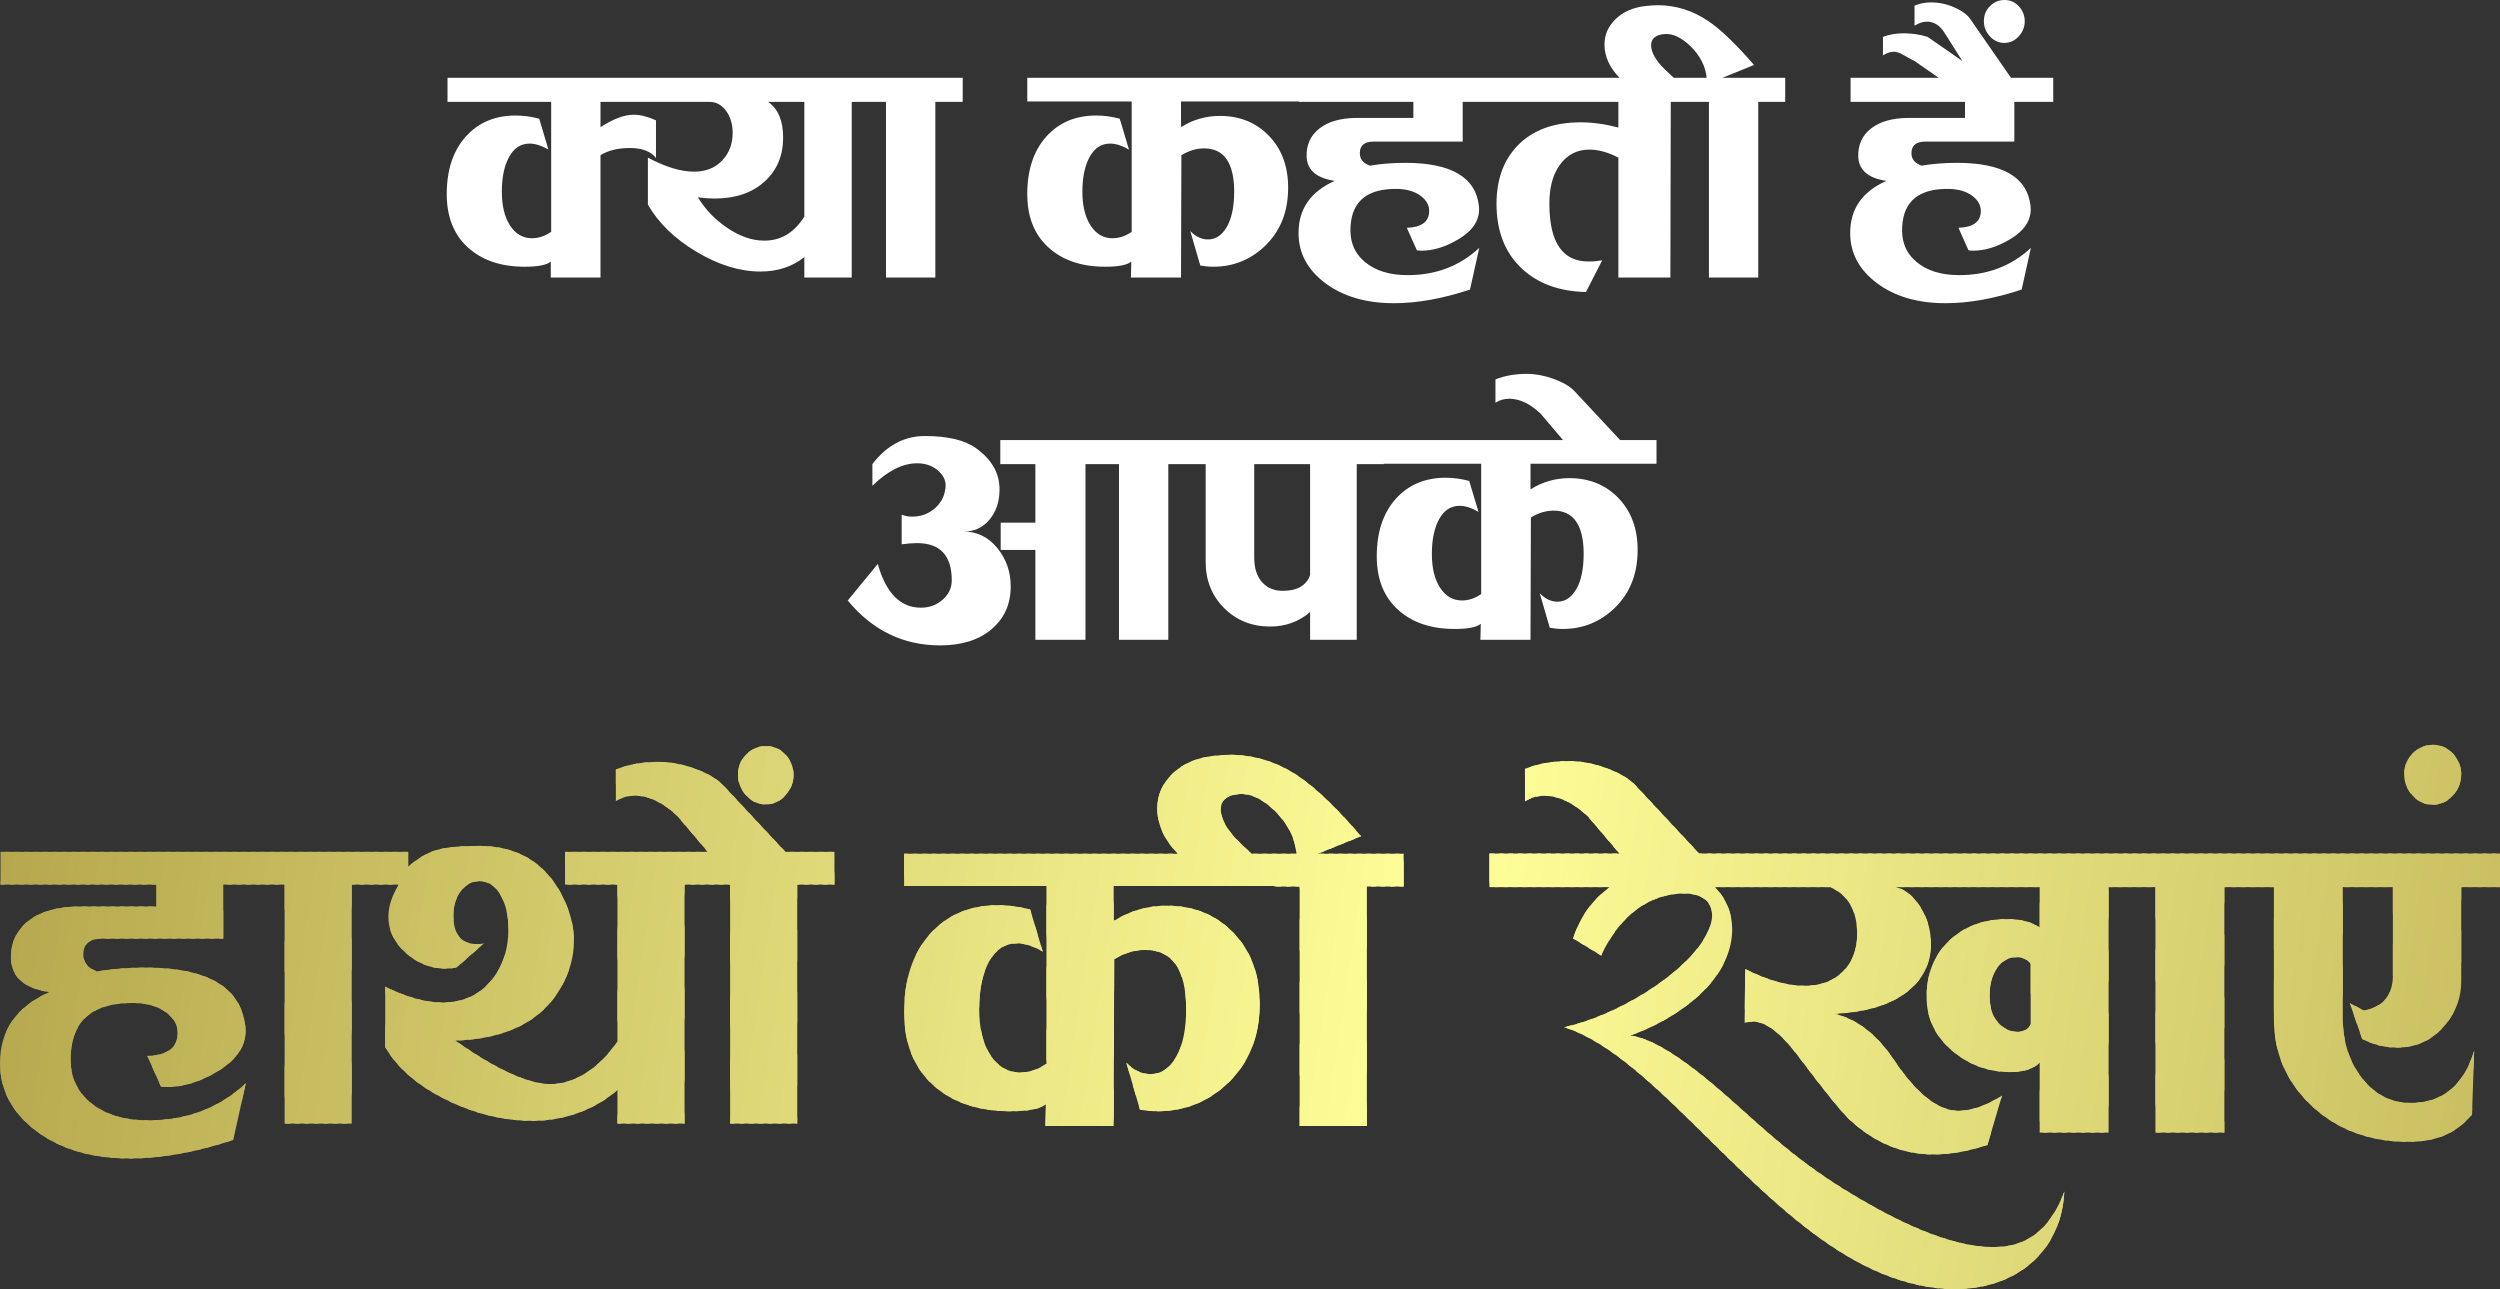 <?xml version="1.0" encoding="UTF-8"?>
<!DOCTYPE svg PUBLIC "-//W3C//DTD SVG 1.1//EN" "http://www.w3.org/Graphics/SVG/1.1/DTD/svg11.dtd">
<!-- Creator: CorelDRAW 2021 (64-Bit) -->
<svg xmlns="http://www.w3.org/2000/svg" xml:space="preserve" width="79.496mm" height="40.994mm" version="1.1" style="shape-rendering:geometricPrecision; text-rendering:geometricPrecision; image-rendering:optimizeQuality; fill-rule:evenodd; clip-rule:evenodd"
viewBox="0 0 7937.62 4093.22"
 xmlns:xlink="http://www.w3.org/1999/xlink"
 xmlns:xodm="http://www.corel.com/coreldraw/odm/2003">
 <rect x="0" y="0" width="7937.62" height="4093.22" fill="#333333" stroke="none"/>
 <defs>
  <style type="text/css">
   <![CDATA[
    .fil1 {fill:#B5A74E;fill-rule:nonzero}
    .fil2 {fill:#B6A84E;fill-rule:nonzero}
    .fil3 {fill:#B6A94E;fill-rule:nonzero}
    .fil4 {fill:#B7A94F;fill-rule:nonzero}
    .fil5 {fill:#B7AA4F;fill-rule:nonzero}
    .fil6 {fill:#B8AA50;fill-rule:nonzero}
    .fil7 {fill:#B8AB50;fill-rule:nonzero}
    .fil8 {fill:#B9AB51;fill-rule:nonzero}
    .fil9 {fill:#B9AC51;fill-rule:nonzero}
    .fil10 {fill:#BAAD52;fill-rule:nonzero}
    .fil11 {fill:#BBAE53;fill-rule:nonzero}
    .fil12 {fill:#BCAF54;fill-rule:nonzero}
    .fil13 {fill:#BCB055;fill-rule:nonzero}
    .fil14 {fill:#BDB155;fill-rule:nonzero}
    .fil15 {fill:#BDB156;fill-rule:nonzero}
    .fil16 {fill:#BEB256;fill-rule:nonzero}
    .fil17 {fill:#BEB257;fill-rule:nonzero}
    .fil18 {fill:#BFB357;fill-rule:nonzero}
    .fil19 {fill:#BFB358;fill-rule:nonzero}
    .fil20 {fill:#C0B458;fill-rule:nonzero}
    .fil21 {fill:#C0B559;fill-rule:nonzero}
    .fil22 {fill:#C1B559;fill-rule:nonzero}
    .fil23 {fill:#C1B65A;fill-rule:nonzero}
    .fil24 {fill:#C2B65A;fill-rule:nonzero}
    .fil25 {fill:#C2B75B;fill-rule:nonzero}
    .fil26 {fill:#C3B75B;fill-rule:nonzero}
    .fil27 {fill:#C3B85C;fill-rule:nonzero}
    .fil28 {fill:#C4B85C;fill-rule:nonzero}
    .fil29 {fill:#C4B95D;fill-rule:nonzero}
    .fil30 {fill:#C5BA5D;fill-rule:nonzero}
    .fil31 {fill:#C5BA5E;fill-rule:nonzero}
    .fil32 {fill:#C6BB5E;fill-rule:nonzero}
    .fil33 {fill:#C6BB5F;fill-rule:nonzero}
    .fil34 {fill:#C7BC5F;fill-rule:nonzero}
    .fil35 {fill:#C7BC60;fill-rule:nonzero}
    .fil36 {fill:#C8BD60;fill-rule:nonzero}
    .fil37 {fill:#C8BE61;fill-rule:nonzero}
    .fil38 {fill:#C9BF62;fill-rule:nonzero}
    .fil39 {fill:#CAC063;fill-rule:nonzero}
    .fil40 {fill:#CBC164;fill-rule:nonzero}
    .fil41 {fill:#CBC264;fill-rule:nonzero}
    .fil42 {fill:#CCC265;fill-rule:nonzero}
    .fil43 {fill:#CCC365;fill-rule:nonzero}
    .fil44 {fill:#CDC366;fill-rule:nonzero}
    .fil45 {fill:#CDC466;fill-rule:nonzero}
    .fil46 {fill:#CEC467;fill-rule:nonzero}
    .fil47 {fill:#CEC567;fill-rule:nonzero}
    .fil48 {fill:#CFC667;fill-rule:nonzero}
    .fil49 {fill:#CFC668;fill-rule:nonzero}
    .fil50 {fill:#D0C768;fill-rule:nonzero}
    .fil51 {fill:#D0C769;fill-rule:nonzero}
    .fil52 {fill:#D1C869;fill-rule:nonzero}
    .fil53 {fill:#D1C86A;fill-rule:nonzero}
    .fil54 {fill:#D2C96A;fill-rule:nonzero}
    .fil55 {fill:#D2CA6B;fill-rule:nonzero}
    .fil56 {fill:#D3CA6B;fill-rule:nonzero}
    .fil57 {fill:#D3CB6C;fill-rule:nonzero}
    .fil58 {fill:#D4CC6D;fill-rule:nonzero}
    .fil59 {fill:#D5CD6E;fill-rule:nonzero}
    .fil60 {fill:#D5CE6E;fill-rule:nonzero}
    .fil61 {fill:#D6CE6F;fill-rule:nonzero}
    .fil62 {fill:#D6CF6F;fill-rule:nonzero}
    .fil63 {fill:#D7CF70;fill-rule:nonzero}
    .fil64 {fill:#D7D070;fill-rule:nonzero}
    .fil65 {fill:#D8D071;fill-rule:nonzero}
    .fil66 {fill:#D8D171;fill-rule:nonzero}
    .fil67 {fill:#D9D272;fill-rule:nonzero}
    .fil68 {fill:#DAD373;fill-rule:nonzero}
    .fil69 {fill:#DBD474;fill-rule:nonzero}
    .fil70 {fill:#DCD575;fill-rule:nonzero}
    .fil71 {fill:#DDD676;fill-rule:nonzero}
    .fil72 {fill:#DDD776;fill-rule:nonzero}
    .fil73 {fill:#DED777;fill-rule:nonzero}
    .fil74 {fill:#DED877;fill-rule:nonzero}
    .fil75 {fill:#DED878;fill-rule:nonzero}
    .fil76 {fill:#DFD978;fill-rule:nonzero}
    .fil77 {fill:#DFD979;fill-rule:nonzero}
    .fil78 {fill:#E0DA79;fill-rule:nonzero}
    .fil79 {fill:#E0DB7A;fill-rule:nonzero}
    .fil80 {fill:#E1DB7A;fill-rule:nonzero}
    .fil81 {fill:#E1DC7B;fill-rule:nonzero}
    .fil82 {fill:#E2DC7B;fill-rule:nonzero}
    .fil83 {fill:#E2DD7C;fill-rule:nonzero}
    .fil84 {fill:#E3DD7C;fill-rule:nonzero}
    .fil85 {fill:#E3DE7D;fill-rule:nonzero}
    .fil86 {fill:#E4DF7D;fill-rule:nonzero}
    .fil87 {fill:#E4DF7E;fill-rule:nonzero}
    .fil88 {fill:#E5E07E;fill-rule:nonzero}
    .fil89 {fill:#E5E07F;fill-rule:nonzero}
    .fil90 {fill:#E6E17F;fill-rule:nonzero}
    .fil91 {fill:#E6E180;fill-rule:nonzero}
    .fil92 {fill:#E7E280;fill-rule:nonzero}
    .fil93 {fill:#E7E380;fill-rule:nonzero}
    .fil94 {fill:#E8E381;fill-rule:nonzero}
    .fil95 {fill:#E8E481;fill-rule:nonzero}
    .fil96 {fill:#E9E482;fill-rule:nonzero}
    .fil97 {fill:#E9E582;fill-rule:nonzero}
    .fil98 {fill:#E9E583;fill-rule:nonzero}
    .fil99 {fill:#EAE683;fill-rule:nonzero}
    .fil100 {fill:#EAE784;fill-rule:nonzero}
    .fil101 {fill:#EBE784;fill-rule:nonzero}
    .fil102 {fill:#EBE885;fill-rule:nonzero}
    .fil103 {fill:#ECE885;fill-rule:nonzero}
    .fil104 {fill:#ECE986;fill-rule:nonzero}
    .fil105 {fill:#EDE986;fill-rule:nonzero}
    .fil106 {fill:#EDEA87;fill-rule:nonzero}
    .fil107 {fill:#EEEB87;fill-rule:nonzero}
    .fil108 {fill:#EEEB88;fill-rule:nonzero}
    .fil109 {fill:#EFEC88;fill-rule:nonzero}
    .fil110 {fill:#EFEC89;fill-rule:nonzero}
    .fil111 {fill:#F0ED89;fill-rule:nonzero}
    .fil112 {fill:#F0ED8A;fill-rule:nonzero}
    .fil113 {fill:#F1EE8A;fill-rule:nonzero}
    .fil114 {fill:#F1EF8B;fill-rule:nonzero}
    .fil115 {fill:#F2EF8B;fill-rule:nonzero}
    .fil116 {fill:#F2F08C;fill-rule:nonzero}
    .fil117 {fill:#F3F08C;fill-rule:nonzero}
    .fil118 {fill:#F3F18D;fill-rule:nonzero}
    .fil119 {fill:#F4F18D;fill-rule:nonzero}
    .fil120 {fill:#F4F28E;fill-rule:nonzero}
    .fil121 {fill:#F5F38F;fill-rule:nonzero}
    .fil122 {fill:#F5F48F;fill-rule:nonzero}
    .fil123 {fill:#F6F490;fill-rule:nonzero}
    .fil124 {fill:#F6F590;fill-rule:nonzero}
    .fil125 {fill:#F7F591;fill-rule:nonzero}
    .fil126 {fill:#F7F691;fill-rule:nonzero}
    .fil127 {fill:#F8F692;fill-rule:nonzero}
    .fil128 {fill:#F8F792;fill-rule:nonzero}
    .fil129 {fill:#F9F893;fill-rule:nonzero}
    .fil130 {fill:#FAF994;fill-rule:nonzero}
    .fil131 {fill:#FBFA95;fill-rule:nonzero}
    .fil132 {fill:#FCFB96;fill-rule:nonzero}
    .fil133 {fill:#FCFC96;fill-rule:nonzero}
    .fil134 {fill:#FDFC97;fill-rule:nonzero}
    .fil135 {fill:#FDFD97;fill-rule:nonzero}
    .fil136 {fill:#FEFD98;fill-rule:nonzero}
    .fil137 {fill:#FEFE98;fill-rule:nonzero}
    .fil138 {fill:#FFFE99;fill-rule:nonzero}
    .fil139 {fill:#FFFF99;fill-rule:nonzero}
    .fil0 {fill:white;fill-rule:nonzero}
   ]]>
  </style>
    <clipPath id="id0" style="clip-rule:nonzero">
     <path d="M6447.47 3250.94l0 -190.4c-10.71,-14.22 -25.58,-21.36 -44.63,-21.36 -25.02,0 -45.55,11.29 -61.62,33.83 -16.09,22.52 -24.1,51.6 -24.1,87.18 0,37.96 8.91,66.74 26.77,86.29 17.88,19.58 38.1,29.37 60.71,29.37 21.46,0 35.74,-8.31 42.88,-24.9zm-5936.57 198.7l-43.26 -96.99c64.36,-2.31 96.53,-26.57 96.53,-72.75 0,-25.4 -12.49,-47.36 -37.45,-65.82 -24.95,-18.48 -57.96,-28.3 -99.01,-29.46 -128.7,-2.31 -196.38,51.38 -203.03,161.1 -4.43,64.68 16.1,116.05 61.57,154.16 45.49,38.11 107.06,57.16 184.73,57.16 122.05,0 225.22,-39.26 309.52,-117.78l-39.93 180.15c-118.71,39.26 -227.98,58.89 -327.83,58.89 -120.94,0 -219.96,-28.89 -297.05,-86.6 -77.1,-57.75 -115.67,-129.92 -115.67,-216.52 0,-103.95 52.15,-179 156.43,-225.19 -77.65,-11.56 -118.16,-45.61 -121.48,-102.21 -2.21,-51.97 16.08,-93.26 54.92,-123.85 38.82,-30.6 93.74,-45.9 164.76,-45.9l241.28 0 0 -69.28 -494.24 0 0 -103.94 875.34 0 0 103.94 -168.07 0 0 171.48 -384.44 0c-39.94,0 -59.91,16.74 -59.91,50.23 0,25.4 14.42,43.3 43.25,53.7 49.94,-8.09 100.98,-12.12 153.12,-12.12 197.47,0 303.43,61.79 317.86,185.35 6.65,57.73 -23.3,106.22 -89.87,145.5 -54.36,32.33 -107.05,48.5 -158.09,48.5 -7.77,0 -14.43,-0.57 -19.98,-1.74zm2799.9 -428.26c-30,-17.35 -57.24,-26.03 -81.69,-26.03 -37.81,0 -67.28,19.09 -88.41,57.28 -21.13,38.2 -31.68,88.55 -31.68,151.04 0,61.34 11.93,110.24 35.85,146.69 23.89,36.45 55.32,54.68 94.24,54.68 28.91,0 56.69,-9.26 83.4,-27.77l0 -564.19 -451.98 0 0 -102.42 1210.82 0 0 102.42 -545.38 0 0 111.09c51.16,-32.4 107.3,-48.61 168.45,-48.61 86.73,0 157.88,29.24 213.48,87.68 55.6,58.45 82.84,134.54 81.73,228.29 -1.11,102.99 -35.58,186.32 -103.39,249.96 -62.29,57.87 -135.65,86.82 -220.16,86.82 -18.9,0 -37.8,-1.74 -56.71,-5.21l-43.36 -149.3c23.36,24.3 48.94,36.45 76.7,36.45 33.38,0 60.61,-18.2 81.75,-54.69 21.13,-36.44 31.68,-88.24 31.68,-155.36 -1.1,-122.68 -44.46,-184.01 -130.08,-184.01 -33.35,0 -66.14,9.83 -98.4,29.52l-1.68 529.47 -216.81 0 1.68 -69.43c-16.67,15.04 -54.49,22.58 -113.42,22.58 -102.27,0 -184.01,-27.8 -245.17,-83.33 -61.14,-55.56 -91.72,-132.52 -91.72,-230.9 0,-104.16 27.23,-186.9 81.73,-248.24 54.48,-61.34 126.74,-92 216.81,-92 33.34,0 67.27,4.62 101.75,13.9l39.99 133.65zm622.11 -499.95c-37.78,3.46 -56.69,19.68 -56.69,48.61 0,23.16 11.67,49.19 35.03,78.11 11.11,13.9 32.79,35.31 65.04,64.23l-235.16 0c-44.47,-45.13 -66.72,-93.74 -66.72,-145.81 0,-42.83 16.39,-79.87 49.22,-111.09 32.8,-31.26 75.87,-49.79 129.23,-55.56 22.26,-2.33 39.48,-3.47 51.7,-3.47 78.96,0 152.33,23.13 220.18,69.42 54.47,37.02 120.08,100.11 196.8,189.23l-136.78 55.55 271.86 0 0 104.15 -116.75 0 0 760.37 -213.47 0 0 -760.37 -80.06 0 0 -104.15 70.05 0c-4.45,-49.74 -27.81,-95.49 -70.05,-137.15 -40.02,-38.16 -77.85,-55.55 -113.42,-52.07zm-3029.25 1046.01l0 -758.7 -59.91 0 0 -103.94 391.08 0 0 103.94 -118.15 0 0 758.7 -213.02 0zm890.31 -758.7l0 -103.94 173.09 0 0 103.94 -173.09 0zm166.43 651.79c-64.37,57.72 -160.87,97.65 -266.27,98.24 -94.31,0.54 -186.66,-22.24 -277.08,-66.69 -90.42,-44.46 -155.06,-100.18 -193.88,-167.16l0 -192.27c67.68,33.48 128.15,50.22 181.4,50.22 63.23,0 113.99,-22.24 152.27,-66.69 38.27,-44.45 57.4,-100.18 57.4,-167.16 0,-40.41 -7.76,-75.06 -23.28,-103.93 -15.53,-28.86 -36.06,-44.45 -61.58,-46.76 -25.51,-2.32 -46.87,7.21 -64.07,28.57 -17.19,21.38 -25.8,47.65 -25.8,78.82 0,61.22 24.96,91.81 74.89,91.81 6.67,0 13.87,-0.58 21.65,-1.74l-86.55 76.22c-11.08,2.31 -22.73,3.46 -34.94,3.46 -46.61,0 -88.48,-16.47 -125.65,-49.38 -37.17,-32.9 -55.75,-71.3 -55.75,-115.19 0,-33.51 11.09,-67.55 33.29,-102.2l-64.92 0 0 -103.94 94.88 0 0 46.77c29.95,-26.55 59.91,-44.15 89.84,-52.82 29.96,-8.67 74.9,-13 134.82,-13 120.92,0 208.56,51.97 262.93,155.9 25.52,49.65 38.28,98.16 38.28,145.49 0,50.81 -13.87,100.48 -41.62,148.98 -61.02,106.24 -172.52,162.24 -334.49,168.02 134.25,94.7 234.63,137.88 301.21,137.88 76.55,0 155.31,-50.2 213.02,-135.66l0 154.18zm0 106.91l0 -758.7 -59.91 0 0 -103.94 391.06 0 0 103.94 -118.13 0 0 758.7 -213.02 0zm357.78 0l0 -758.7 -59.91 0 0 -103.94 391.08 0 0 103.94 -118.14 0 0 758.7 -213.03 0zm-362.79 -1124.2c38.84,-16.17 84.32,-24.25 136.47,-24.25 36.6,0 74.88,7.21 114.82,21.66 39.94,14.43 69.89,32.03 89.87,52.83l229.64 245.96 -249.62 0 -126.47 -148.95c-45.49,-42.73 -90.42,-64.1 -134.8,-64.1 -22.2,0 -42.17,5.79 -59.92,17.33l0 -100.47zm414.38 -48.51c17.75,-17.31 38.27,-25.98 61.59,-25.98 25.5,0 46.59,9.24 63.23,27.72 16.63,18.48 24.96,39.83 24.96,64.07 0,24.26 -8.6,45.92 -25.8,64.97 -17.19,19.05 -38,28.59 -62.4,28.59 -24.41,0 -45.22,-9.54 -62.41,-28.59 -17.21,-19.05 -25.81,-40.71 -25.81,-64.97 0,-26.54 8.88,-48.49 26.63,-65.81zm2714.07 639.23c-29.69,-18.05 -59.39,-36.1 -89.06,-54.15 22.46,-72.13 64.98,-126.46 116.27,-163.04l-91.41 0 -213.16 0 -77.45 0 0 -106.77 842.75 0 0 106.77 -121.89 0 -5.27 0c78.18,76.24 78.98,214.97 -35.38,329.39 -56.57,56.62 -136.36,107.01 -232.55,141.79 120.39,14.86 305.21,191.99 398.48,274.79 109.72,97.4 195.62,164.49 323.58,239.77 129.82,76.35 333.9,181.46 484.98,151.72 90.3,-19.9 139.35,-88.65 170.62,-170.91 -11.67,263.89 -285.81,397.26 -610.17,246.96 -376.63,-174.52 -686.68,-678.16 -978.45,-768.82 165.79,-36.28 367.46,-160.36 440.4,-273.56 65.14,-101.13 19.4,-166.25 -97.25,-148 -116.88,18.27 -187.76,112.25 -225.06,194.07zm1392.24 339.73c-19.07,20.17 -50.01,30.25 -92.88,30.25 -70.25,0 -131.85,-22.54 -184.83,-67.61 -53.01,-45.07 -80.09,-100.23 -81.26,-165.47 -1.21,-75.92 22.3,-137.02 70.51,-183.27 48.23,-46.27 109.84,-69.39 184.85,-69.39 44.07,0 78.58,8.89 103.6,26.69l0 -128.12 -61.54 0 0 -106.77 401.7 0 0 106.77 -121.35 0 0 779.35 -218.82 0 0 -222.43zm-1634.22 -932.35c39.89,-16.59 86.6,-24.91 140.18,-24.91 37.6,0 76.93,7.42 117.94,22.25 41.04,14.82 71.81,32.9 92.31,54.26l235.88 252.68 -256.38 0 -129.93 -153.03c-46.72,-43.89 -92.87,-65.83 -138.46,-65.83 -22.79,0 -43.29,5.93 -61.54,17.78l0 -103.19zm1177.79 375.43c29.63,7.13 55.55,28.19 77.79,63.16 22.22,34.99 33.33,73.85 33.33,116.55 0,64.04 -26.5,115.94 -79.51,155.69 -52.99,39.72 -128.5,61.97 -226.49,66.71 71.81,16.61 135.06,65.83 189.73,147.7 71.81,106.76 139.6,160.13 203.44,160.13 41.02,0 87.17,-16.01 138.47,-48.05l-46.17 156.58c-60.39,20.16 -117.37,30.24 -170.95,30.24 -98,0 -186.32,-36.17 -264.95,-108.54 -25.08,-22.53 -80.35,-90.73 -165.82,-204.61 -54.7,-72.36 -102,-108.54 -141.88,-108.54 -9.12,0 -18.24,1.19 -27.35,3.54l1.73 -170.81c70.63,35.6 133.33,53.39 188.02,53.39 51.28,0 92.03,-15.13 122.22,-45.37 30.19,-30.25 45.31,-69.69 45.31,-118.34 0,-74.72 -28.51,-124.54 -85.49,-149.45l-290.59 0 0 -106.77 965.82 0 0 106.77 -466.67 0zm823.94 779.35l0 -779.35 -61.53 0 0 -106.77 401.69 0 0 106.77 -121.35 0 0 779.35 -218.82 0zm970.97 -480.41c0,50.99 -16.53,96.67 -49.57,136.99 -33.06,40.33 -73.54,64.07 -121.4,71.17 -48.99,7.12 -96.84,-1.19 -143.58,-24.91l-39.31 -113.88c27.34,14.25 42.17,21.97 44.43,23.15 5.71,0 15.97,-2.99 30.78,-8.91 41.03,-16.62 61.55,-51.01 61.55,-103.2l0 -279.36 -158.99 0 0 414.57c0,75.92 20.52,139.99 61.54,192.18 41.04,52.18 92.32,78.29 153.85,78.29 100.29,0 167.54,-55.17 201.72,-165.48l-6.85 202.82c-49.6,56.91 -110.43,92.68 -235.89,85.42 -112.83,-7.09 -206.57,-47.44 -281.21,-121 -74.64,-73.54 -111.96,-163.09 -111.96,-268.66l0 -418.15 -75.21 0 0 -106.77 793.18 0 0 106.77 -123.07 0 0 298.94zm-153.87 -724.18c18.23,-17.79 39.33,-26.7 63.24,-26.7 26.2,0 47.89,9.5 64.96,28.48 17.08,18.99 25.66,40.91 25.66,65.81 0,24.91 -8.83,47.17 -26.51,66.73 -17.65,19.59 -39.03,29.37 -64.11,29.37 -25.07,0 -46.42,-9.78 -64.1,-29.37 -17.66,-19.56 -26.49,-41.82 -26.49,-66.73 0,-27.26 9.13,-49.81 27.35,-67.59z"/>
    </clipPath>
 </defs>
 <g id="Layer_x0020_1">
  <path class="fil0" d="M2082.76 501.74c-16.32,-21.23 -44.05,-31.83 -83.19,-31.83 -37.52,0 -68.52,7.64 -92.99,22.92l0 388.4 -157.82 0 0 -50.93c-12.23,11.03 -39.96,16.55 -83.19,16.55 -75.04,0 -134.98,-20.38 -179.85,-61.13 -44.85,-40.75 -67.28,-97.21 -67.28,-169.37 0,-76.4 19.98,-137.1 59.94,-182.09 39.97,-45 92.99,-67.5 159.05,-67.5 24.47,0 49.35,3.39 74.64,10.18l29.36 98.06c-22.02,-12.74 -42.01,-19.1 -59.95,-19.1 -27.73,0 -49.35,14.01 -64.84,42.02 -15.5,28.02 -23.23,64.95 -23.23,110.79 0,44.99 8.77,80.87 26.3,107.61 17.53,26.74 40.58,40.11 69.13,40.11 21.2,0 41.6,-6.79 61.16,-20.37l0 -412.59 -329.09 0 0 -76.4 694.91 0 0 76.4 -209.21 0 0 80.23c40.78,-26.32 75.86,-39.48 105.22,-39.48 21.21,0 44.86,5.94 70.96,17.82l0 119.71zm707.14 -254.68l0 76.4 -85.63 0 0 557.76 -150.48 0 0 -64.94c-38.34,30.56 -84.83,45.84 -139.48,45.84 -65.25,0 -132.74,-20.8 -202.47,-62.4 -69.74,-41.61 -121.33,-91.69 -154.77,-150.27l0 -148.99c55.46,29.71 104.4,44.57 146.81,44.57 36.7,0 66.27,-11.67 88.7,-35.02 22.44,-23.34 33.65,-52.85 33.65,-88.51 0,-27.17 -6.93,-50.3 -20.8,-69.4 -13.87,-19.1 -31.4,-28.65 -52.61,-28.65l-212.88 0 0 -76.4 749.96 0zm-351.13 76.4c31.81,22.07 47.72,59.85 47.72,113.34 0,57.72 -19.78,104.42 -59.34,140.08 -39.55,35.66 -92.37,53.48 -158.43,53.48 -16.32,0 -33.85,-1.27 -52.61,-3.81 22.85,38.2 54.04,70.67 93.6,97.41 39.56,26.74 78.5,40.12 116.84,40.12 53.01,0 95.43,-25.47 127.24,-76.41l0 -364.2 -115.02 0zm374.37 557.76l0 -557.76 -44.04 0 0 -76.4 287.5 0 0 76.4 -86.86 0 0 557.76 -156.6 0zm771.5 -406.22c-22.03,-12.74 -42.01,-19.1 -59.95,-19.1 -27.73,0 -49.35,14.01 -64.84,42.02 -15.49,28.02 -23.24,64.95 -23.24,110.79 0,44.99 8.77,80.87 26.31,107.61 17.53,26.74 40.57,40.11 69.13,40.11 21.2,0 41.59,-6.79 61.17,-20.37l0 -413.87 -331.55 0 0 -75.13 888.2 0 0 75.13 -400.06 0 0 81.51c37.51,-23.77 78.71,-35.66 123.56,-35.66 63.62,0 115.82,21.43 156.6,64.3 40.78,42.88 60.77,98.69 59.96,167.46 -0.82,75.57 -26.11,136.68 -75.87,183.38 -45.67,42.45 -99.5,63.67 -161.5,63.67 -13.86,0 -27.72,-1.28 -41.59,-3.82l-31.81 -109.51c17.13,17.82 35.89,26.74 56.27,26.74 24.47,0 44.45,-13.37 59.95,-40.11 15.51,-26.75 23.24,-64.74 23.24,-113.98 -0.82,-89.99 -32.63,-134.99 -95.43,-134.99 -24.46,0 -48.53,7.22 -72.18,21.65l-1.23 388.4 -159.05 0 1.23 -50.93c-12.23,11.03 -39.96,16.55 -83.19,16.55 -75.04,0 -134.99,-20.38 -179.84,-61.13 -44.86,-40.75 -67.29,-97.21 -67.29,-169.37 0,-76.4 19.98,-137.1 59.94,-182.09 39.97,-45 92.98,-67.5 159.05,-67.5 24.47,0 49.35,3.39 74.63,10.18l29.37 98.06zm913.9 319.63l-31.81 -71.31c47.31,-1.7 70.96,-19.52 70.96,-53.48 0,-18.68 -9.18,-34.81 -27.53,-48.4 -18.35,-13.58 -42.62,-20.8 -72.8,-21.65 -94.61,-1.7 -144.36,37.78 -149.25,118.43 -3.26,47.55 11.83,85.32 45.27,113.34 33.44,28.02 78.71,42.03 135.79,42.03 89.72,0 165.57,-28.87 227.56,-86.6l-29.37 132.44c-87.26,28.87 -167.6,43.29 -241,43.29 -88.91,0 -161.7,-21.22 -218.39,-63.66 -56.68,-42.46 -85.03,-95.52 -85.03,-159.19 0,-76.4 38.34,-131.58 115.02,-165.54 -57.1,-8.5 -86.87,-33.54 -89.31,-75.14 -1.63,-38.2 11.83,-68.56 40.37,-91.05 28.55,-22.5 68.93,-33.75 121.13,-33.75l177.39 0 0 -50.93 -363.36 0 0 -76.4 643.52 0 0 76.4 -123.56 0 0 126.07 -282.61 0c-29.37,0 -44.04,12.31 -44.04,36.93 0,18.67 10.6,31.83 31.81,39.47 36.69,-5.94 74.22,-8.92 112.55,-8.92 145.19,0 223.07,45.42 233.68,136.26 4.89,42.45 -17.13,78.1 -66.06,106.97 -39.97,23.77 -78.71,35.66 -116.22,35.66 -5.71,0 -10.61,-0.42 -14.69,-1.28zm639.85 86.6l0 -380.76c-32.62,-16.97 -63.2,-25.46 -91.75,-25.46 -39.15,0 -70.34,15.92 -93.59,47.75 -23.25,31.84 -34.47,74.5 -33.65,127.99 0.81,120.55 42.82,180.41 126.02,179.56 13.86,0 27.72,-1.28 41.59,-3.82l-51.38 100.6c-84,-1.7 -151.5,-26.1 -202.47,-73.22 -50.98,-47.12 -78.1,-110.58 -81.36,-190.38 -3.27,-84.89 18.96,-151.96 66.68,-201.21 47.71,-49.24 114.39,-73.86 200.03,-73.86 38.33,0 78.29,5.52 119.89,16.55l0 -81.5 -398.84 0 0 -76.4 650.86 0 0 76.4 -85.64 0 -1.22 557.76 -165.17 0zm145.59 -772.98c-27.72,2.55 -41.6,14.43 -41.6,35.66 0,16.98 8.57,36.09 25.7,57.3 8.16,10.19 24.06,25.89 47.71,47.12l-172.5 0c-32.62,-33.11 -48.95,-68.77 -48.95,-106.97 0,-31.41 12.03,-58.58 36.11,-81.5 24.05,-22.93 55.67,-36.5 94.81,-40.76 16.32,-1.7 28.96,-2.55 37.92,-2.55 57.91,0 111.75,16.98 161.5,50.94 39.96,27.17 88.09,73.43 144.37,138.8l-100.32 40.76 199.41 0 0 76.4 -85.63 0 0 557.76 -156.6 0 0 -557.76 -58.73 0 0 -76.4 51.39 0c-3.28,-36.5 -20.39,-70.04 -51.39,-100.61 -29.36,-28.02 -57.09,-40.75 -83.19,-38.2zm966.03 686.38l-31.81 -71.31c47.32,-1.7 70.97,-19.52 70.97,-53.48 0,-18.68 -9.19,-34.81 -27.54,-48.4 -18.34,-13.58 -42.62,-20.8 -72.79,-21.65 -94.61,-1.7 -144.36,37.78 -149.25,118.43 -3.27,47.55 11.82,85.32 45.26,113.34 33.44,28.02 78.71,42.03 135.79,42.03 89.72,0 165.57,-28.87 227.57,-86.6l-29.37 132.44c-87.27,28.87 -167.61,43.29 -241,43.29 -88.91,0 -161.7,-21.22 -218.39,-63.66 -56.68,-42.46 -85.03,-95.52 -85.03,-159.19 0,-76.4 38.34,-131.58 115.01,-165.54 -57.09,-8.5 -86.86,-33.54 -89.3,-75.14 -1.64,-38.2 11.82,-68.56 40.36,-91.05 28.55,-22.5 68.93,-33.75 121.13,-33.75l177.39 0 0 -50.93 -363.35 0 0 -76.4 643.51 0 0 76.4 -123.56 0 0 126.07 -282.61 0c-29.37,0 -44.04,12.31 -44.04,36.93 0,18.67 10.6,31.83 31.81,39.47 36.7,-5.94 74.22,-8.92 112.55,-8.92 145.19,0 223.07,45.42 233.69,136.26 4.89,42.45 -17.13,78.1 -66.07,106.97 -39.96,23.77 -78.71,35.66 -116.22,35.66 -5.71,0 -10.61,-0.42 -14.69,-1.28zm-75.85 -690.2c-14.68,-23.76 -33.45,-35.66 -56.27,-35.66 -12.24,0 -25.29,4.25 -39.16,12.74l0 -63.67c16.32,-6.79 33.86,-10.18 52.62,-10.18 25.27,0 49.94,5.3 74.01,15.92 24.06,10.61 40.99,23.13 50.77,37.56l145.59 210.12 -211.66 0 -111.33 -77.68c-4.07,-1.7 -15.91,-8.07 -35.47,-19.1 -11.42,-6.79 -21.62,-10.18 -30.59,-10.18 -10.6,0 -22.02,3.81 -34.26,11.46l0 -58.58c19.58,-7.64 41.61,-11.46 66.07,-11.46 26.1,0 51.38,3.82 75.86,11.46l110.1 76.4 -56.27 -89.14zm144.37 -85.32c13.04,-12.73 28.13,-19.1 45.25,-19.1 18.76,0 34.26,6.8 46.5,20.38 12.23,13.58 18.35,29.29 18.35,47.12 0,17.82 -6.32,33.75 -18.97,47.75 -12.64,14.01 -27.93,21.02 -45.88,21.02 -17.93,0 -33.23,-7.01 -45.87,-21.02 -12.64,-14 -18.96,-29.92 -18.96,-47.75 0,-19.53 6.52,-35.66 19.58,-48.4zm-3142.52 1378.05l357.25 0 0 76.4 -86.88 0 0 557.76 -159.04 0 0 -285.25 -110.11 0 0 -86.6 110.11 0 0 -185.92 -111.33 0 0 -76.4zm-2.45 156.63c0,39.05 -10.81,71.31 -32.42,96.77 -21.62,25.47 -49.15,37.78 -82.58,36.93 43.23,0 79.12,17.4 107.67,52.21 28.54,34.81 42.82,75.56 42.82,122.25 0,56.03 -20.18,101.24 -60.56,135.61 -40.38,34.39 -94.82,51.58 -163.33,51.58 -117.45,0 -215.31,-47.55 -293.61,-142.63l95.43 -115.87c26.1,92.53 71.77,138.8 137.02,138.8 26.92,0 49.95,-8.49 69.13,-25.47 19.16,-16.97 28.75,-37.35 28.75,-61.12 0,-78.96 -36.7,-118.43 -110.1,-118.43 -14.69,0 -30.99,1.27 -48.95,3.81l0 -94.24c9.8,4.25 20.8,6.37 33.04,6.37 28.55,0 53.01,-9.13 73.41,-27.38 20.39,-18.25 31.39,-41.39 33.03,-69.4 0.82,-18.67 -7.55,-35.44 -25.08,-50.29 -17.53,-14.86 -39.35,-22.29 -65.45,-22.29 -45.68,0 -92.98,23.76 -141.91,71.31l0 -68.77c45.67,-59.43 101.14,-89.14 166.39,-89.14 73.4,0 128.05,13.16 163.94,39.48 48.93,35.66 73.4,78.95 73.4,129.89zm379.26 477.54l0 -557.76 -44.03 0 0 -76.4 287.5 0 0 76.4 -86.87 0 0 557.76 -156.6 0zm606.82 -205.02l0 -352.75 -177.4 0 0 296.71c0,33.11 8.17,59 24.47,77.68 16.32,18.67 38.33,28.01 66.07,28.01 45.67,0 74.63,-16.54 86.86,-49.65zm-331.55 -42.03l0 -310.72 -56.27 0 0 -76.4 621.5 0 0 76.4 -85.64 0 0 557.76 -148.04 0 0 -87.87c-35.89,30.56 -78.29,45.84 -127.24,45.84 -57.9,0 -106.43,-19.52 -145.59,-58.57 -39.15,-39.06 -58.72,-87.87 -58.72,-146.45zm866.19 -159.18c-22.03,-12.74 -42.01,-19.1 -59.95,-19.1 -27.73,0 -49.35,14.01 -64.84,42.02 -15.49,28.02 -23.24,64.95 -23.24,110.79 0,44.99 8.77,80.87 26.31,107.61 17.53,26.74 40.57,40.11 69.13,40.11 21.2,0 41.59,-6.79 61.17,-20.37l0 -413.87 -331.55 0 0 -75.13 888.2 0 0 75.13 -400.06 0 0 81.51c37.51,-23.77 78.71,-35.66 123.56,-35.66 63.62,0 115.82,21.43 156.6,64.3 40.78,42.88 60.77,98.69 59.96,167.46 -0.82,75.57 -26.11,136.68 -75.87,183.38 -45.67,42.45 -99.5,63.67 -161.5,63.67 -13.86,0 -27.72,-1.28 -41.59,-3.82l-31.81 -109.51c17.13,17.82 35.89,26.74 56.27,26.74 24.47,0 44.45,-13.37 59.95,-40.11 15.51,-26.75 23.24,-64.74 23.24,-113.98 -0.82,-89.99 -32.63,-134.99 -95.43,-134.99 -24.46,0 -48.53,7.22 -72.18,21.65l-1.23 388.4 -159.05 0 1.23 -50.93c-12.23,11.03 -39.96,16.55 -83.19,16.55 -75.04,0 -134.99,-20.38 -179.84,-61.13 -44.86,-40.75 -67.29,-97.21 -67.29,-169.37 0,-76.4 19.98,-137.1 59.94,-182.09 39.98,-45 92.98,-67.5 159.05,-67.5 24.47,0 49.35,3.39 74.63,10.18l29.37 98.06zm53.84 -420.24c28.55,-11.88 61.99,-17.82 100.32,-17.82 26.92,0 55.06,5.3 84.42,15.92 29.36,10.61 51.37,23.56 66.06,38.84l168.83 180.83 -183.52 0 -92.97 -109.51c-33.44,-31.41 -66.48,-47.12 -99.1,-47.12 -16.32,0 -31,4.24 -44.04,12.74l0 -73.87z"/>
  <g>
   <g style="clip-path:url(#id0)">
    <polygon class="fil1" points="226.1,1224.31 255.24,1228.73 -106.91,3617.86 -136.05,3613.44 "/>
    <polygon id="_1" class="fil2" points="240.57,1226.51 284.59,1233.18 -77.56,3622.31 -121.59,3615.63 "/>
    <polygon id="_2" class="fil3" points="269.92,1230.95 313.93,1237.62 -48.22,3626.75 -92.24,3620.08 "/>
    <polygon id="_3" class="fil4" points="299.27,1235.41 343.29,1242.08 -18.87,3631.21 -62.88,3624.54 "/>
    <polygon id="_4" class="fil5" points="328.61,1239.85 372.64,1246.53 10.48,3635.65 -33.54,3628.98 "/>
    <polygon id="_5" class="fil6" points="357.96,1244.3 401.98,1250.97 39.83,3640.1 -4.19,3633.43 "/>
    <polygon id="_6" class="fil7" points="387.3,1248.75 431.33,1255.43 69.18,3644.55 25.15,3637.88 "/>
    <polygon id="_7" class="fil8" points="416.66,1253.2 460.67,1259.87 98.52,3649 54.5,3642.33 "/>
    <polygon id="_8" class="fil9" points="446,1257.64 490.03,1264.32 127.87,3653.45 83.85,3646.77 "/>
    <polygon id="_9" class="fil10" points="475.35,1262.1 519.37,1268.77 157.22,3657.9 113.2,3651.23 "/>
    <polygon id="_10" class="fil10" points="504.69,1266.54 548.72,1273.22 186.57,3662.35 142.54,3655.67 "/>
    <polygon id="_11" class="fil11" points="534.05,1270.99 578.06,1277.66 215.91,3666.79 171.89,3660.12 "/>
    <polygon id="_12" class="fil11" points="563.4,1275.45 607.42,1282.12 245.26,3671.25 201.23,3664.57 "/>
    <polygon id="_13" class="fil12" points="592.74,1279.89 636.76,1286.56 274.61,3675.69 230.59,3669.02 "/>
    <polygon id="_14" class="fil12" points="622.09,1284.34 666.11,1291.01 303.96,3680.14 259.94,3673.46 "/>
    <polygon id="_15" class="fil13" points="651.43,1288.79 695.46,1295.46 333.3,3684.58 289.28,3677.92 "/>
    <polygon id="_16" class="fil14" points="680.79,1293.24 724.8,1299.91 362.65,3689.04 318.63,3682.37 "/>
    <polygon id="_17" class="fil15" points="710.13,1297.68 754.16,1304.36 392,3693.48 347.98,3686.81 "/>
    <polygon id="_18" class="fil16" points="739.48,1302.14 783.5,1308.81 421.35,3697.93 377.33,3691.26 "/>
    <polygon id="_19" class="fil17" points="768.82,1306.58 812.85,1313.26 450.7,3702.38 406.67,3695.71 "/>
    <polygon id="_20" class="fil18" points="798.17,1311.03 842.19,1317.7 480.04,3706.83 436.02,3700.16 "/>
    <polygon id="_21" class="fil19" points="827.53,1315.48 871.54,1322.16 509.39,3711.28 465.36,3704.6 "/>
    <polygon id="_22" class="fil20" points="856.87,1319.93 900.89,1326.6 538.73,3715.73 494.72,3709.06 "/>
    <polygon id="_23" class="fil21" points="886.22,1324.37 930.24,1331.05 568.09,3720.18 524.07,3713.5 "/>
    <polygon id="_24" class="fil22" points="915.56,1328.83 959.59,1335.5 597.43,3724.62 553.41,3717.95 "/>
    <polygon id="_25" class="fil23" points="944.91,1333.27 988.93,1339.95 626.78,3729.08 582.76,3722.4 "/>
    <polygon id="_26" class="fil24" points="974.26,1337.72 1018.29,1344.39 656.13,3733.52 612.1,3726.85 "/>
    <polygon id="_27" class="fil25" points="1003.61,1342.18 1047.63,1348.85 685.47,3737.97 641.46,3731.29 "/>
    <polygon id="_28" class="fil26" points="1032.95,1346.62 1076.98,1353.29 714.83,3742.42 670.8,3735.75 "/>
    <polygon id="_29" class="fil27" points="1062.3,1351.07 1106.32,1357.74 744.17,3746.87 700.15,3740.19 "/>
    <polygon id="_30" class="fil28" points="1091.66,1355.52 1135.67,1362.19 773.52,3751.31 729.49,3744.64 "/>
    <polygon id="_31" class="fil29" points="1121,1359.97 1165.02,1366.64 802.86,3755.77 758.85,3749.1 "/>
    <polygon id="_32" class="fil30" points="1150.35,1364.41 1194.37,1371.09 832.22,3760.21 788.2,3753.54 "/>
    <polygon id="_33" class="fil31" points="1179.69,1368.87 1223.72,1375.53 861.56,3764.66 817.54,3757.99 "/>
    <polygon id="_34" class="fil32" points="1209.04,1373.31 1253.06,1379.99 890.91,3769.11 846.89,3762.44 "/>
    <polygon id="_35" class="fil33" points="1238.39,1377.76 1282.41,1384.43 920.26,3773.56 876.23,3766.89 "/>
    <polygon id="_36" class="fil34" points="1267.74,1382.2 1311.76,1388.88 949.6,3778.01 905.59,3771.33 "/>
    <polygon id="_37" class="fil35" points="1297.08,1386.66 1341.11,1393.33 978.96,3782.46 934.93,3775.79 "/>
    <polygon id="_38" class="fil36" points="1326.43,1391.1 1370.45,1397.78 1008.3,3786.91 964.28,3780.23 "/>
    <polygon id="_39" class="fil37" points="1355.77,1395.55 1399.8,1402.22 1037.65,3791.35 993.62,3784.68 "/>
    <polygon id="_40" class="fil37" points="1385.13,1400.01 1429.15,1406.68 1066.99,3795.81 1022.97,3789.13 "/>
    <polygon id="_41" class="fil38" points="1414.48,1404.45 1458.5,1411.12 1096.34,3800.25 1052.32,3793.58 "/>
    <polygon id="_42" class="fil38" points="1443.82,1408.9 1487.84,1415.57 1125.69,3804.7 1081.67,3798.02 "/>
    <polygon id="_43" class="fil39" points="1473.17,1413.35 1517.19,1420.02 1155.04,3809.15 1111.02,3802.48 "/>
    <polygon id="_44" class="fil39" points="1502.52,1417.8 1546.54,1424.47 1184.38,3813.6 1140.36,3806.93 "/>
    <polygon id="_45" class="fil40" points="1531.87,1422.24 1575.89,1428.92 1213.73,3818.04 1169.71,3811.37 "/>
    <polygon id="_46" class="fil41" points="1561.21,1426.7 1605.24,1433.37 1243.09,3822.5 1199.06,3815.83 "/>
    <polygon id="_47" class="fil42" points="1590.56,1431.14 1634.58,1437.82 1272.43,3826.94 1228.41,3820.27 "/>
    <polygon id="_48" class="fil43" points="1619.9,1435.59 1663.93,1442.26 1301.78,3831.39 1257.75,3824.72 "/>
    <polygon id="_49" class="fil44" points="1649.26,1440.04 1693.27,1446.72 1331.12,3835.85 1287.1,3829.17 "/>
    <polygon id="_50" class="fil45" points="1678.61,1444.49 1722.63,1451.16 1360.47,3840.29 1316.45,3833.62 "/>
    <polygon id="_51" class="fil46" points="1707.95,1448.93 1751.97,1455.61 1389.82,3844.74 1345.8,3838.06 "/>
    <polygon id="_52" class="fil47" points="1737.3,1453.39 1781.32,1460.06 1419.17,3849.19 1375.15,3842.52 "/>
    <polygon id="_53" class="fil48" points="1766.64,1457.84 1810.67,1464.51 1448.51,3853.64 1404.49,3846.96 "/>
    <polygon id="_54" class="fil49" points="1796,1462.28 1840.01,1468.95 1477.86,3858.08 1433.84,3851.41 "/>
    <polygon id="_55" class="fil50" points="1825.34,1466.74 1869.37,1473.41 1507.21,3862.54 1463.19,3855.86 "/>
    <polygon id="_56" class="fil51" points="1854.69,1471.18 1898.71,1477.85 1536.56,3866.98 1492.54,3860.31 "/>
    <polygon id="_57" class="fil52" points="1884.03,1475.63 1928.06,1482.3 1565.91,3871.43 1521.88,3864.76 "/>
    <polygon id="_58" class="fil53" points="1913.39,1480.08 1957.4,1486.76 1595.25,3875.87 1551.23,3869.21 "/>
    <polygon id="_59" class="fil54" points="1942.74,1484.53 1986.76,1491.2 1624.6,3880.33 1580.57,3873.66 "/>
    <polygon id="_60" class="fil55" points="1972.08,1488.97 2016.1,1495.65 1653.94,3884.77 1609.93,3878.1 "/>
    <polygon id="_61" class="fil56" points="2001.43,1493.43 2045.45,1500.1 1683.3,3889.22 1639.28,3882.55 "/>
    <polygon id="_62" class="fil57" points="2030.77,1497.87 2074.8,1504.55 1712.64,3893.68 1668.62,3887 "/>
    <polygon id="_63" class="fil57" points="2060.13,1502.32 2104.14,1508.99 1741.99,3898.12 1697.97,3891.45 "/>
    <polygon id="_64" class="fil58" points="2089.47,1506.77 2133.5,1513.45 1771.34,3902.57 1727.32,3895.89 "/>
    <polygon id="_65" class="fil58" points="2118.82,1511.22 2162.84,1517.89 1800.69,3907.02 1756.67,3900.35 "/>
    <polygon id="_66" class="fil59" points="2148.16,1515.67 2192.19,1522.34 1830.04,3911.47 1786.01,3904.79 "/>
    <polygon id="_67" class="fil60" points="2177.51,1520.12 2221.53,1526.79 1859.38,3915.91 1815.36,3909.24 "/>
    <polygon id="_68" class="fil61" points="2206.86,1524.57 2250.88,1531.24 1888.73,3920.37 1844.7,3913.69 "/>
    <polygon id="_69" class="fil62" points="2236.21,1529.01 2280.23,1535.68 1918.07,3924.81 1874.06,3918.14 "/>
    <polygon id="_70" class="fil63" points="2265.56,1533.47 2309.58,1540.14 1947.43,3929.26 1903.4,3922.59 "/>
    <polygon id="_71" class="fil64" points="2294.9,1537.91 2338.92,1544.59 1976.77,3933.71 1932.75,3927.04 "/>
    <polygon id="_72" class="fil65" points="2324.25,1542.36 2368.27,1549.03 2006.12,3938.16 1962.1,3931.49 "/>
    <polygon id="_73" class="fil66" points="2353.6,1546.81 2397.63,1553.49 2035.46,3942.6 1991.44,3935.93 "/>
    <polygon id="_74" class="fil67" points="2382.95,1551.26 2426.97,1557.93 2064.81,3947.06 2020.8,3940.39 "/>
    <polygon id="_75" class="fil67" points="2412.29,1555.7 2456.32,1562.38 2094.17,3951.51 2050.14,3944.83 "/>
    <polygon id="_76" class="fil68" points="2441.64,1560.16 2485.66,1566.83 2123.51,3955.95 2079.49,3949.28 "/>
    <polygon id="_77" class="fil68" points="2470.99,1564.6 2515.01,1571.28 2152.86,3960.41 2108.83,3953.73 "/>
    <polygon id="_78" class="fil69" points="2500.34,1569.05 2544.36,1575.72 2182.2,3964.85 2138.19,3958.18 "/>
    <polygon id="_79" class="fil69" points="2529.69,1573.5 2573.71,1580.17 2211.56,3969.3 2167.53,3962.62 "/>
    <polygon id="_80" class="fil70" points="2559.03,1577.95 2603.05,1584.62 2240.9,3973.75 2196.88,3967.08 "/>
    <polygon id="_81" class="fil70" points="2588.38,1582.4 2632.4,1589.07 2270.25,3978.2 2226.23,3971.52 "/>
    <polygon id="_82" class="fil71" points="2617.73,1586.84 2661.75,1593.51 2299.59,3982.64 2255.57,3975.97 "/>
    <polygon id="_83" class="fil72" points="2647.08,1591.3 2691.1,1597.97 2328.94,3987.1 2284.93,3980.43 "/>
    <polygon id="_84" class="fil73" points="2676.42,1595.74 2720.45,1602.42 2358.3,3991.54 2314.27,3984.87 "/>
    <polygon id="_85" class="fil74" points="2705.77,1600.19 2749.79,1606.86 2387.64,3995.99 2343.62,3989.32 "/>
    <polygon id="_86" class="fil75" points="2735.11,1604.64 2779.14,1611.32 2416.99,4000.44 2372.96,3993.77 "/>
    <polygon id="_87" class="fil76" points="2764.47,1609.09 2808.48,1615.76 2446.33,4004.89 2402.31,3998.22 "/>
    <polygon id="_88" class="fil77" points="2793.82,1613.53 2837.84,1620.21 2475.68,4009.34 2431.66,4002.66 "/>
    <polygon id="_89" class="fil78" points="2823.16,1617.99 2867.18,1624.66 2505.03,4013.79 2461.01,4007.12 "/>
    <polygon id="_90" class="fil79" points="2852.51,1622.43 2896.53,1629.11 2534.38,4018.24 2490.36,4011.56 "/>
    <polygon id="_91" class="fil80" points="2881.86,1626.88 2925.87,1633.55 2563.72,4022.68 2519.7,4016.01 "/>
    <polygon id="_92" class="fil81" points="2911.21,1631.34 2955.23,1638.01 2593.07,4027.14 2549.05,4020.46 "/>
    <polygon id="_93" class="fil82" points="2940.55,1635.78 2984.58,1642.45 2622.42,4031.58 2578.4,4024.91 "/>
    <polygon id="_94" class="fil83" points="2969.9,1640.23 3013.92,1646.9 2651.77,4036.03 2607.75,4029.35 "/>
    <polygon id="_95" class="fil84" points="2999.24,1644.68 3043.27,1651.35 2681.12,4040.48 2637.09,4033.81 "/>
    <polygon id="_96" class="fil85" points="3028.6,1649.13 3072.61,1655.8 2710.46,4044.93 2666.44,4038.26 "/>
    <polygon id="_97" class="fil86" points="3057.94,1653.57 3101.97,1660.25 2739.81,4049.37 2695.79,4042.7 "/>
    <polygon id="_98" class="fil87" points="3087.29,1658.03 3131.31,1664.7 2769.16,4053.83 2725.14,4047.16 "/>
    <polygon id="_99" class="fil88" points="3116.64,1662.47 3160.66,1669.15 2798.51,4058.27 2754.48,4051.6 "/>
    <polygon id="_100" class="fil89" points="3145.98,1666.92 3190,1673.59 2827.85,4062.72 2783.83,4056.05 "/>
    <polygon id="_101" class="fil90" points="3175.34,1671.37 3219.35,1678.05 2857.2,4067.18 2813.18,4060.5 "/>
    <polygon id="_102" class="fil91" points="3204.68,1675.82 3248.71,1682.49 2886.54,4071.62 2842.53,4064.95 "/>
    <polygon id="_103" class="fil92" points="3234.03,1680.26 3278.05,1686.94 2915.9,4076.07 2871.88,4069.39 "/>
    <polygon id="_104" class="fil93" points="3263.37,1684.72 3307.4,1691.39 2945.25,4080.51 2901.22,4073.84 "/>
    <polygon id="_105" class="fil94" points="3292.73,1689.17 3336.74,1695.84 2974.59,4084.97 2930.57,4078.29 "/>
    <polygon id="_106" class="fil95" points="3322.07,1693.61 3366.1,1700.28 3003.94,4089.41 2959.91,4082.74 "/>
    <polygon id="_107" class="fil96" points="3351.42,1698.07 3395.44,1704.74 3033.28,4093.86 2989.27,4087.18 "/>
    <polygon id="_108" class="fil97" points="3380.77,1702.51 3424.79,1709.18 3062.64,4098.31 3018.61,4091.64 "/>
    <polygon id="_109" class="fil98" points="3410.11,1706.96 3454.13,1713.63 3091.98,4102.76 3047.96,4096.09 "/>
    <polygon id="_110" class="fil99" points="3439.47,1711.41 3483.48,1718.09 3121.33,4107.2 3077.31,4100.53 "/>
    <polygon id="_111" class="fil100" points="3468.81,1715.86 3512.84,1722.53 3150.67,4111.66 3106.66,4104.99 "/>
    <polygon id="_112" class="fil101" points="3498.16,1720.3 3542.18,1726.98 3180.03,4116.1 3136.01,4109.43 "/>
    <polygon id="_113" class="fil102" points="3527.5,1724.76 3571.53,1731.43 3209.38,4120.55 3165.35,4113.88 "/>
    <polygon id="_114" class="fil103" points="3556.85,1729.2 3600.87,1735.88 3238.72,4125.01 3194.7,4118.33 "/>
    <polygon id="_115" class="fil104" points="3586.2,1733.65 3630.22,1740.32 3268.07,4129.45 3224.04,4122.78 "/>
    <polygon id="_116" class="fil105" points="3615.55,1738.1 3659.57,1744.78 3297.41,4133.9 3253.4,4127.22 "/>
    <polygon id="_117" class="fil106" points="3644.9,1742.55 3688.92,1749.22 3326.77,4138.35 3282.74,4131.68 "/>
    <polygon id="_118" class="fil107" points="3674.24,1747 3718.26,1753.67 3356.11,4142.8 3312.09,4136.12 "/>
    <polygon id="_119" class="fil108" points="3703.59,1751.45 3747.61,1758.12 3385.46,4147.24 3341.44,4140.57 "/>
    <polygon id="_120" class="fil109" points="3732.94,1755.9 3776.96,1762.57 3414.8,4151.7 3370.78,4145.02 "/>
    <polygon id="_121" class="fil110" points="3762.29,1760.34 3806.31,1767.01 3444.15,4156.14 3400.14,4149.47 "/>
    <polygon id="_122" class="fil111" points="3791.63,1764.79 3835.66,1771.46 3473.5,4160.59 3429.48,4153.92 "/>
    <polygon id="_123" class="fil112" points="3820.98,1769.24 3865,1775.92 3502.85,4165.04 3458.83,4158.37 "/>
    <polygon id="_124" class="fil113" points="3850.33,1773.69 3894.35,1780.36 3532.2,4169.49 3488.17,4162.82 "/>
    <polygon id="_125" class="fil114" points="3879.68,1778.13 3923.7,1784.81 3561.54,4173.93 3517.52,4167.26 "/>
    <polygon id="_126" class="fil115" points="3909.02,1782.59 3953.05,1789.26 3590.9,4178.39 3546.87,4171.72 "/>
    <polygon id="_127" class="fil116" points="3938.37,1787.03 3982.39,1793.71 3620.24,4182.84 3576.22,4176.16 "/>
    <polygon id="_128" class="fil117" points="3967.72,1791.48 4011.74,1798.15 3649.59,4187.28 3605.56,4180.61 "/>
    <polygon id="_129" class="fil118" points="3997.07,1795.93 4041.08,1802.61 3678.93,4191.74 3634.91,4185.06 "/>
    <polygon id="_130" class="fil119" points="4026.42,1800.38 4070.44,1807.05 3708.28,4196.18 3664.27,4189.51 "/>
    <polygon id="_131" class="fil120" points="4055.76,1804.83 4099.79,1811.5 3737.63,4200.63 3693.61,4193.95 "/>
    <polygon id="_132" class="fil120" points="4085.11,1809.28 4129.13,1815.95 3766.98,4205.08 3722.96,4198.41 "/>
    <polygon id="_133" class="fil121" points="4114.45,1813.73 4158.48,1820.4 3796.33,4209.53 3752.3,4202.85 "/>
    <polygon id="_134" class="fil122" points="4143.81,1818.17 4187.82,1824.84 3825.67,4213.97 3781.65,4207.3 "/>
    <polygon id="_135" class="fil123" points="4173.15,1822.63 4217.18,1829.3 3855.02,4218.43 3811,4211.76 "/>
    <polygon id="_136" class="fil124" points="4202.5,1827.07 4246.52,1833.75 3884.37,4222.87 3840.35,4216.2 "/>
    <polygon id="_137" class="fil125" points="4231.85,1831.52 4275.87,1838.19 3913.72,4227.32 3869.69,4220.65 "/>
    <polygon id="_138" class="fil126" points="4261.2,1835.97 4305.21,1842.65 3943.06,4231.77 3899.04,4225.1 "/>
    <polygon id="_139" class="fil127" points="4290.55,1840.42 4334.57,1847.09 3972.41,4236.22 3928.39,4229.55 "/>
    <polygon id="_140" class="fil128" points="4319.89,1844.86 4363.92,1851.54 4001.76,4240.67 3957.74,4233.99 "/>
    <polygon id="_141" class="fil129" points="4349.24,1849.32 4393.26,1855.99 4031.11,4245.12 3987.09,4238.45 "/>
    <polygon id="_142" class="fil129" points="4378.58,1853.76 4422.61,1860.44 4060.46,4249.57 4016.43,4242.89 "/>
    <polygon id="_143" class="fil130" points="4407.94,1858.21 4451.95,1864.88 4089.8,4254.01 4045.78,4247.34 "/>
    <polygon id="_144" class="fil130" points="4437.28,1862.66 4481.31,1869.34 4119.15,4258.47 4075.13,4251.79 "/>
    <polygon id="_145" class="fil131" points="4466.63,1867.11 4510.65,1873.78 4148.5,4262.91 4104.48,4256.24 "/>
    <polygon id="_146" class="fil131" points="4495.98,1871.56 4540,1878.23 4177.85,4267.36 4133.82,4260.68 "/>
    <polygon id="_147" class="fil132" points="4525.32,1876.01 4569.34,1882.68 4207.19,4271.8 4163.17,4265.13 "/>
    <polygon id="_148" class="fil133" points="4554.68,1880.46 4598.69,1887.13 4236.54,4276.26 4192.52,4269.58 "/>
    <polygon id="_149" class="fil134" points="4584.02,1884.9 4628.04,1891.57 4265.88,4280.7 4221.87,4274.03 "/>
    <polygon id="_150" class="fil135" points="4613.37,1889.36 4657.39,1896.03 4295.24,4285.15 4251.22,4278.48 "/>
    <polygon id="_151" class="fil136" points="4642.71,1893.8 4686.74,1900.48 4324.58,4289.6 4280.56,4282.93 "/>
    <polygon id="_152" class="fil137" points="4672.06,1898.25 4716.08,1904.92 4353.93,4294.05 4309.91,4287.38 "/>
    <polygon id="_153" class="fil138" points="4701.41,1902.7 4745.44,1909.38 4383.28,4298.49 4339.25,4291.82 "/>
    <polygon id="_154" class="fil139" points="4730.76,1907.15 4774.78,1913.82 4412.62,4302.95 4368.61,4296.28 "/>
    <polygon id="_155" class="fil138" points="4760.1,1911.59 4804.13,1918.27 4441.98,4307.4 4397.95,4300.72 "/>
    <polygon id="_156" class="fil137" points="4789.45,1916.05 4833.47,1922.72 4471.32,4311.84 4427.3,4305.17 "/>
    <polygon id="_157" class="fil136" points="4818.81,1920.49 4862.82,1927.17 4500.67,4316.3 4456.64,4309.62 "/>
    <polygon id="_158" class="fil135" points="4848.15,1924.94 4892.17,1931.61 4530.01,4320.74 4486,4314.07 "/>
    <polygon id="_159" class="fil134" points="4877.5,1929.4 4921.52,1936.07 4559.37,4325.19 4515.35,4318.51 "/>
    <polygon id="_160" class="fil133" points="4906.84,1933.84 4950.87,1940.51 4588.71,4329.64 4544.69,4322.97 "/>
    <polygon id="_161" class="fil132" points="4936.19,1938.29 4980.21,1944.96 4618.06,4334.09 4574.04,4327.41 "/>
    <polygon id="_162" class="fil131" points="4965.54,1942.74 5009.56,1949.41 4647.41,4338.53 4603.38,4331.86 "/>
    <polygon id="_163" class="fil131" points="4994.89,1947.19 5038.91,1953.86 4676.75,4342.99 4632.74,4336.32 "/>
    <polygon id="_164" class="fil130" points="5024.23,1951.63 5068.26,1958.31 4706.11,4347.43 4662.08,4340.76 "/>
    <polygon id="_165" class="fil130" points="5053.58,1956.08 5097.6,1962.75 4735.45,4351.88 4691.43,4345.21 "/>
    <polygon id="_166" class="fil129" points="5082.93,1960.53 5126.95,1967.21 4764.8,4356.33 4720.77,4349.66 "/>
    <polygon id="_167" class="fil129" points="5112.28,1964.98 5156.29,1971.65 4794.14,4360.78 4750.12,4354.11 "/>
    <polygon id="_168" class="fil128" points="5141.63,1969.42 5185.65,1976.1 4823.49,4365.23 4779.48,4358.55 "/>
    <polygon id="_169" class="fil127" points="5170.97,1973.88 5215,1980.55 4852.84,4369.68 4808.82,4363.01 "/>
    <polygon id="_170" class="fil126" points="5200.32,1978.32 5244.34,1985 4882.19,4374.13 4838.17,4367.45 "/>
    <polygon id="_171" class="fil125" points="5229.67,1982.77 5273.69,1989.44 4911.54,4378.57 4867.51,4371.9 "/>
    <polygon id="_172" class="fil124" points="5259.02,1987.23 5303.04,1993.9 4940.88,4383.03 4896.86,4376.35 "/>
    <polygon id="_173" class="fil123" points="5288.36,1991.67 5332.39,1998.34 4970.24,4387.47 4926.21,4380.8 "/>
    <polygon id="_174" class="fil122" points="5317.71,1996.12 5361.73,2002.79 4999.58,4391.92 4955.56,4385.24 "/>
    <polygon id="_175" class="fil121" points="5347.05,2000.57 5391.08,2007.24 5028.93,4396.37 4984.9,4389.7 "/>
    <polygon id="_176" class="fil120" points="5376.41,2005.02 5420.42,2011.69 5058.27,4400.82 5014.25,4394.15 "/>
    <polygon id="_177" class="fil120" points="5405.76,2009.46 5449.78,2016.14 5087.62,4405.26 5043.6,4398.59 "/>
    <polygon id="_178" class="fil119" points="5435.1,2013.92 5479.12,2020.59 5116.97,4409.72 5072.95,4403.05 "/>
    <polygon id="_179" class="fil118" points="5464.45,2018.36 5508.47,2025.04 5146.32,4414.16 5102.3,4407.49 "/>
    <polygon id="_180" class="fil117" points="5493.79,2022.81 5537.82,2029.48 5175.66,4418.61 5131.64,4411.94 "/>
    <polygon id="_181" class="fil116" points="5523.15,2027.26 5567.16,2033.94 5205.01,4423.07 5160.99,4416.39 "/>
    <polygon id="_182" class="fil115" points="5552.49,2031.71 5596.52,2038.38 5234.36,4427.51 5190.34,4420.84 "/>
    <polygon id="_183" class="fil114" points="5581.84,2036.15 5625.86,2042.83 5263.71,4431.96 5219.69,4425.28 "/>
    <polygon id="_184" class="fil113" points="5611.18,2040.61 5655.21,2047.28 5293.06,4436.41 5249.03,4429.74 "/>
    <polygon id="_185" class="fil112" points="5640.54,2045.06 5684.55,2051.73 5322.4,4440.86 5278.38,4434.18 "/>
    <polygon id="_186" class="fil111" points="5669.89,2049.5 5713.91,2056.17 5351.75,4445.3 5307.72,4438.63 "/>
    <polygon id="_187" class="fil110" points="5699.23,2053.96 5743.25,2060.63 5381.09,4449.76 5337.08,4443.08 "/>
    <polygon id="_188" class="fil109" points="5728.58,2058.4 5772.6,2065.07 5410.45,4454.2 5366.43,4447.53 "/>
    <polygon id="_189" class="fil108" points="5757.92,2062.85 5801.95,2069.52 5439.79,4458.65 5395.77,4451.98 "/>
    <polygon id="_190" class="fil107" points="5787.28,2067.3 5831.29,2073.98 5469.14,4463.09 5425.12,4456.42 "/>
    <polygon id="_191" class="fil106" points="5816.62,2071.75 5860.65,2078.42 5498.49,4467.55 5454.47,4460.88 "/>
    <polygon id="_192" class="fil105" points="5845.97,2076.19 5889.99,2082.87 5527.84,4471.99 5483.82,4465.32 "/>
    <polygon id="_193" class="fil104" points="5875.31,2080.65 5919.34,2087.32 5557.19,4476.44 5513.16,4469.77 "/>
    <polygon id="_194" class="fil103" points="5904.66,2085.09 5948.68,2091.77 5586.53,4480.9 5542.51,4474.22 "/>
    <polygon id="_195" class="fil102" points="5934.02,2089.54 5978.03,2096.21 5615.88,4485.34 5571.85,4478.67 "/>
    <polygon id="_196" class="fil101" points="5963.36,2093.99 6007.38,2100.67 5645.22,4489.79 5601.21,4483.11 "/>
    <polygon id="_197" class="fil100" points="5992.71,2098.44 6036.73,2105.11 5674.58,4494.24 5630.56,4487.57 "/>
    <polygon id="_198" class="fil99" points="6022.05,2102.89 6066.08,2109.56 5703.92,4498.69 5659.9,4492.01 "/>
    <polygon id="_199" class="fil98" points="6051.4,2107.34 6095.42,2114.01 5733.27,4503.13 5689.25,4496.46 "/>
    <polygon id="_200" class="fil97" points="6080.75,2111.79 6124.78,2118.46 5762.62,4507.59 5718.59,4500.91 "/>
    <polygon id="_201" class="fil96" points="6110.1,2116.23 6154.12,2122.9 5791.96,4512.03 5747.95,4505.36 "/>
    <polygon id="_202" class="fil95" points="6139.44,2120.69 6183.47,2127.36 5821.32,4516.48 5777.29,4509.81 "/>
    <polygon id="_203" class="fil94" points="6168.79,2125.13 6212.81,2131.81 5850.66,4520.93 5806.64,4514.26 "/>
    <polygon id="_204" class="fil93" points="6198.14,2129.58 6242.16,2136.25 5880.01,4525.38 5835.98,4518.71 "/>
    <polygon id="_205" class="fil92" points="6227.49,2134.03 6271.51,2140.71 5909.35,4529.82 5865.34,4523.15 "/>
    <polygon id="_206" class="fil91" points="6256.84,2138.48 6300.86,2145.15 5938.71,4534.28 5894.68,4527.61 "/>
    <polygon id="_207" class="fil90" points="6286.18,2142.92 6330.2,2149.6 5968.05,4538.73 5924.03,4532.05 "/>
    <polygon id="_208" class="fil89" points="6315.53,2147.38 6359.55,2154.04 5997.4,4543.17 5953.38,4536.5 "/>
    <polygon id="_209" class="fil88" points="6344.88,2151.82 6388.9,2158.5 6026.74,4547.63 5982.72,4540.95 "/>
    <polygon id="_210" class="fil87" points="6374.23,2156.27 6418.25,2162.94 6056.09,4552.07 6012.08,4545.4 "/>
    <polygon id="_211" class="fil86" points="6403.57,2160.72 6447.6,2167.39 6085.45,4556.52 6041.42,4549.84 "/>
    <polygon id="_212" class="fil85" points="6432.92,2165.17 6476.94,2171.84 6114.79,4560.97 6070.77,4554.3 "/>
    <polygon id="_213" class="fil84" points="6462.26,2169.62 6506.29,2176.29 6144.14,4565.42 6100.11,4558.74 "/>
    <polygon id="_214" class="fil83" points="6491.62,2174.06 6535.63,2180.73 6173.48,4569.86 6129.46,4563.19 "/>
    <polygon id="_215" class="fil82" points="6520.97,2178.52 6564.99,2185.19 6202.83,4574.32 6158.81,4567.65 "/>
    <polygon id="_216" class="fil81" points="6550.31,2182.96 6594.33,2189.64 6232.18,4578.76 6188.16,4572.09 "/>
    <polygon id="_217" class="fil80" points="6579.66,2187.41 6623.68,2194.08 6261.53,4583.21 6217.51,4576.54 "/>
    <polygon id="_218" class="fil79" points="6609.01,2191.86 6653.03,2198.54 6290.87,4587.66 6246.85,4580.99 "/>
    <polygon id="_219" class="fil78" points="6638.36,2196.31 6682.38,2202.98 6320.22,4592.11 6276.2,4585.44 "/>
    <polygon id="_220" class="fil77" points="6667.7,2200.75 6711.73,2207.43 6349.58,4596.56 6305.55,4589.88 "/>
    <polygon id="_221" class="fil76" points="6697.05,2205.21 6741.07,2211.88 6378.92,4601.01 6334.9,4594.34 "/>
    <polygon id="_222" class="fil75" points="6726.39,2209.65 6770.42,2216.33 6408.27,4605.46 6364.24,4598.78 "/>
    <polygon id="_223" class="fil74" points="6755.75,2214.1 6799.76,2220.77 6437.61,4609.9 6393.59,4603.23 "/>
    <polygon id="_224" class="fil73" points="6785.1,2218.56 6829.12,2225.23 6466.96,4614.36 6422.94,4607.68 "/>
    <polygon id="_225" class="fil72" points="6814.44,2223 6858.46,2229.67 6496.31,4618.8 6452.29,4612.13 "/>
    <polygon id="_226" class="fil71" points="6843.79,2227.45 6887.81,2234.12 6525.66,4623.25 6481.64,4616.57 "/>
    <polygon id="_227" class="fil70" points="6873.13,2231.9 6917.16,2238.57 6555,4627.7 6510.98,4621.03 "/>
    <polygon id="_228" class="fil70" points="6902.49,2236.35 6946.5,2243.02 6584.35,4632.15 6540.33,4625.48 "/>
    <polygon id="_229" class="fil69" points="6931.83,2240.79 6975.86,2247.47 6613.7,4636.59 6569.68,4629.92 "/>
    <polygon id="_230" class="fil69" points="6961.18,2245.25 7005.2,2251.92 6643.05,4641.05 6599.03,4634.38 "/>
    <polygon id="_231" class="fil68" points="6990.52,2249.69 7034.55,2256.37 6672.4,4645.49 6628.37,4638.82 "/>
    <polygon id="_232" class="fil68" points="7019.87,2254.14 7063.89,2260.81 6701.74,4649.94 6657.72,4643.27 "/>
    <polygon id="_233" class="fil67" points="7049.22,2258.59 7093.25,2265.27 6731.09,4654.39 6687.06,4647.72 "/>
    <polygon id="_234" class="fil67" points="7078.57,2263.04 7122.59,2269.71 6760.43,4658.84 6716.42,4652.17 "/>
    <polygon id="_235" class="fil66" points="7107.92,2267.48 7151.94,2274.16 6789.79,4663.29 6745.76,4656.61 "/>
    <polygon id="_236" class="fil65" points="7137.26,2271.94 7181.28,2278.61 6819.13,4667.73 6775.11,4661.06 "/>
    <polygon id="_237" class="fil64" points="7166.62,2276.39 7210.63,2283.06 6848.48,4672.19 6804.46,4665.51 "/>
    <polygon id="_238" class="fil63" points="7195.96,2280.83 7239.99,2287.5 6877.82,4676.63 6833.81,4669.96 "/>
    <polygon id="_239" class="fil62" points="7225.31,2285.29 7269.33,2291.96 6907.18,4681.08 6863.16,4674.4 "/>
    <polygon id="_240" class="fil61" points="7254.65,2289.73 7298.68,2296.4 6936.53,4685.53 6892.5,4678.86 "/>
    <polygon id="_241" class="fil60" points="7284,2294.18 7328.02,2300.85 6965.87,4689.98 6921.85,4683.31 "/>
    <polygon id="_242" class="fil59" points="7313.35,2298.63 7357.37,2305.31 6995.22,4694.42 6951.19,4687.75 "/>
    <polygon id="_243" class="fil58" points="7342.7,2303.08 7386.72,2309.75 7024.56,4698.88 6980.55,4692.21 "/>
    <polygon id="_244" class="fil58" points="7372.05,2307.52 7416.07,2314.2 7053.92,4703.32 7009.89,4696.65 "/>
    <polygon id="_245" class="fil57" points="7401.39,2311.98 7445.41,2318.65 7083.26,4707.77 7039.24,4701.1 "/>
    <polygon id="_246" class="fil57" points="7430.74,2316.42 7474.76,2323.1 7112.61,4712.23 7068.59,4705.55 "/>
    <polygon id="_247" class="fil56" points="7460.09,2320.87 7504.12,2327.54 7141.95,4716.67 7097.93,4710 "/>
    <polygon id="_248" class="fil55" points="7489.44,2325.32 7533.46,2332 7171.3,4721.12 7127.29,4714.44 "/>
    <polygon id="_249" class="fil54" points="7518.78,2329.77 7562.81,2336.44 7200.66,4725.57 7156.63,4718.9 "/>
    <polygon id="_250" class="fil53" points="7548.13,2334.22 7592.15,2340.89 7230,4730.02 7185.98,4723.34 "/>
    <polygon id="_251" class="fil52" points="7577.48,2338.67 7621.5,2345.33 7259.35,4734.46 7215.32,4727.79 "/>
    <polygon id="_252" class="fil51" points="7606.83,2343.12 7650.85,2349.79 7288.69,4738.92 7244.67,4732.24 "/>
    <polygon id="_253" class="fil50" points="7636.18,2347.56 7680.2,2354.23 7318.05,4743.36 7274.02,4736.69 "/>
    <polygon id="_254" class="fil49" points="7665.52,2352.01 7709.54,2358.68 7347.39,4747.81 7303.37,4741.14 "/>
    <polygon id="_255" class="fil48" points="7694.87,2356.46 7738.89,2363.13 7376.74,4752.26 7332.72,4745.59 "/>
    <polygon id="_256" class="fil47" points="7724.22,2360.91 7768.23,2367.58 7406.08,4756.71 7362.06,4750.04 "/>
    <polygon id="_257" class="fil46" points="7753.57,2365.35 7797.59,2372.03 7435.43,4761.15 7391.42,4754.48 "/>
    <polygon id="_258" class="fil45" points="7782.91,2369.81 7826.94,2376.48 7464.78,4765.61 7420.76,4758.94 "/>
    <polygon id="_259" class="fil44" points="7812.26,2374.25 7856.28,2380.93 7494.13,4770.06 7450.11,4763.38 "/>
    <polygon id="_260" class="fil43" points="7841.6,2378.7 7885.63,2385.37 7523.48,4774.5 7479.45,4767.83 "/>
    <polygon id="_261" class="fil42" points="7870.96,2383.15 7914.97,2389.83 7552.82,4778.96 7508.8,4772.28 "/>
    <polygon id="_262" class="fil41" points="7900.3,2387.6 7944.33,2394.27 7582.17,4783.4 7538.15,4776.73 "/>
    <polygon id="_263" class="fil40" points="7929.65,2392.04 7973.67,2398.72 7611.52,4787.85 7567.5,4781.17 "/>
    <polygon id="_264" class="fil39" points="7959,2396.5 8003.02,2403.17 7640.87,4792.3 7596.84,4785.63 "/>
    <polygon id="_265" class="fil39" points="7988.35,2400.95 8032.36,2407.62 7670.21,4796.75 7626.19,4790.07 "/>
    <polygon id="_266" class="fil38" points="8017.7,2405.39 8061.72,2412.06 7699.56,4801.19 7655.54,4794.52 "/>
    <polygon id="_267" class="fil38" points="8047.04,2409.85 8020.51,2405.82 7658.35,4794.95 7684.89,4798.97 "/>
   </g>
  </g>
 </g>
</svg>
